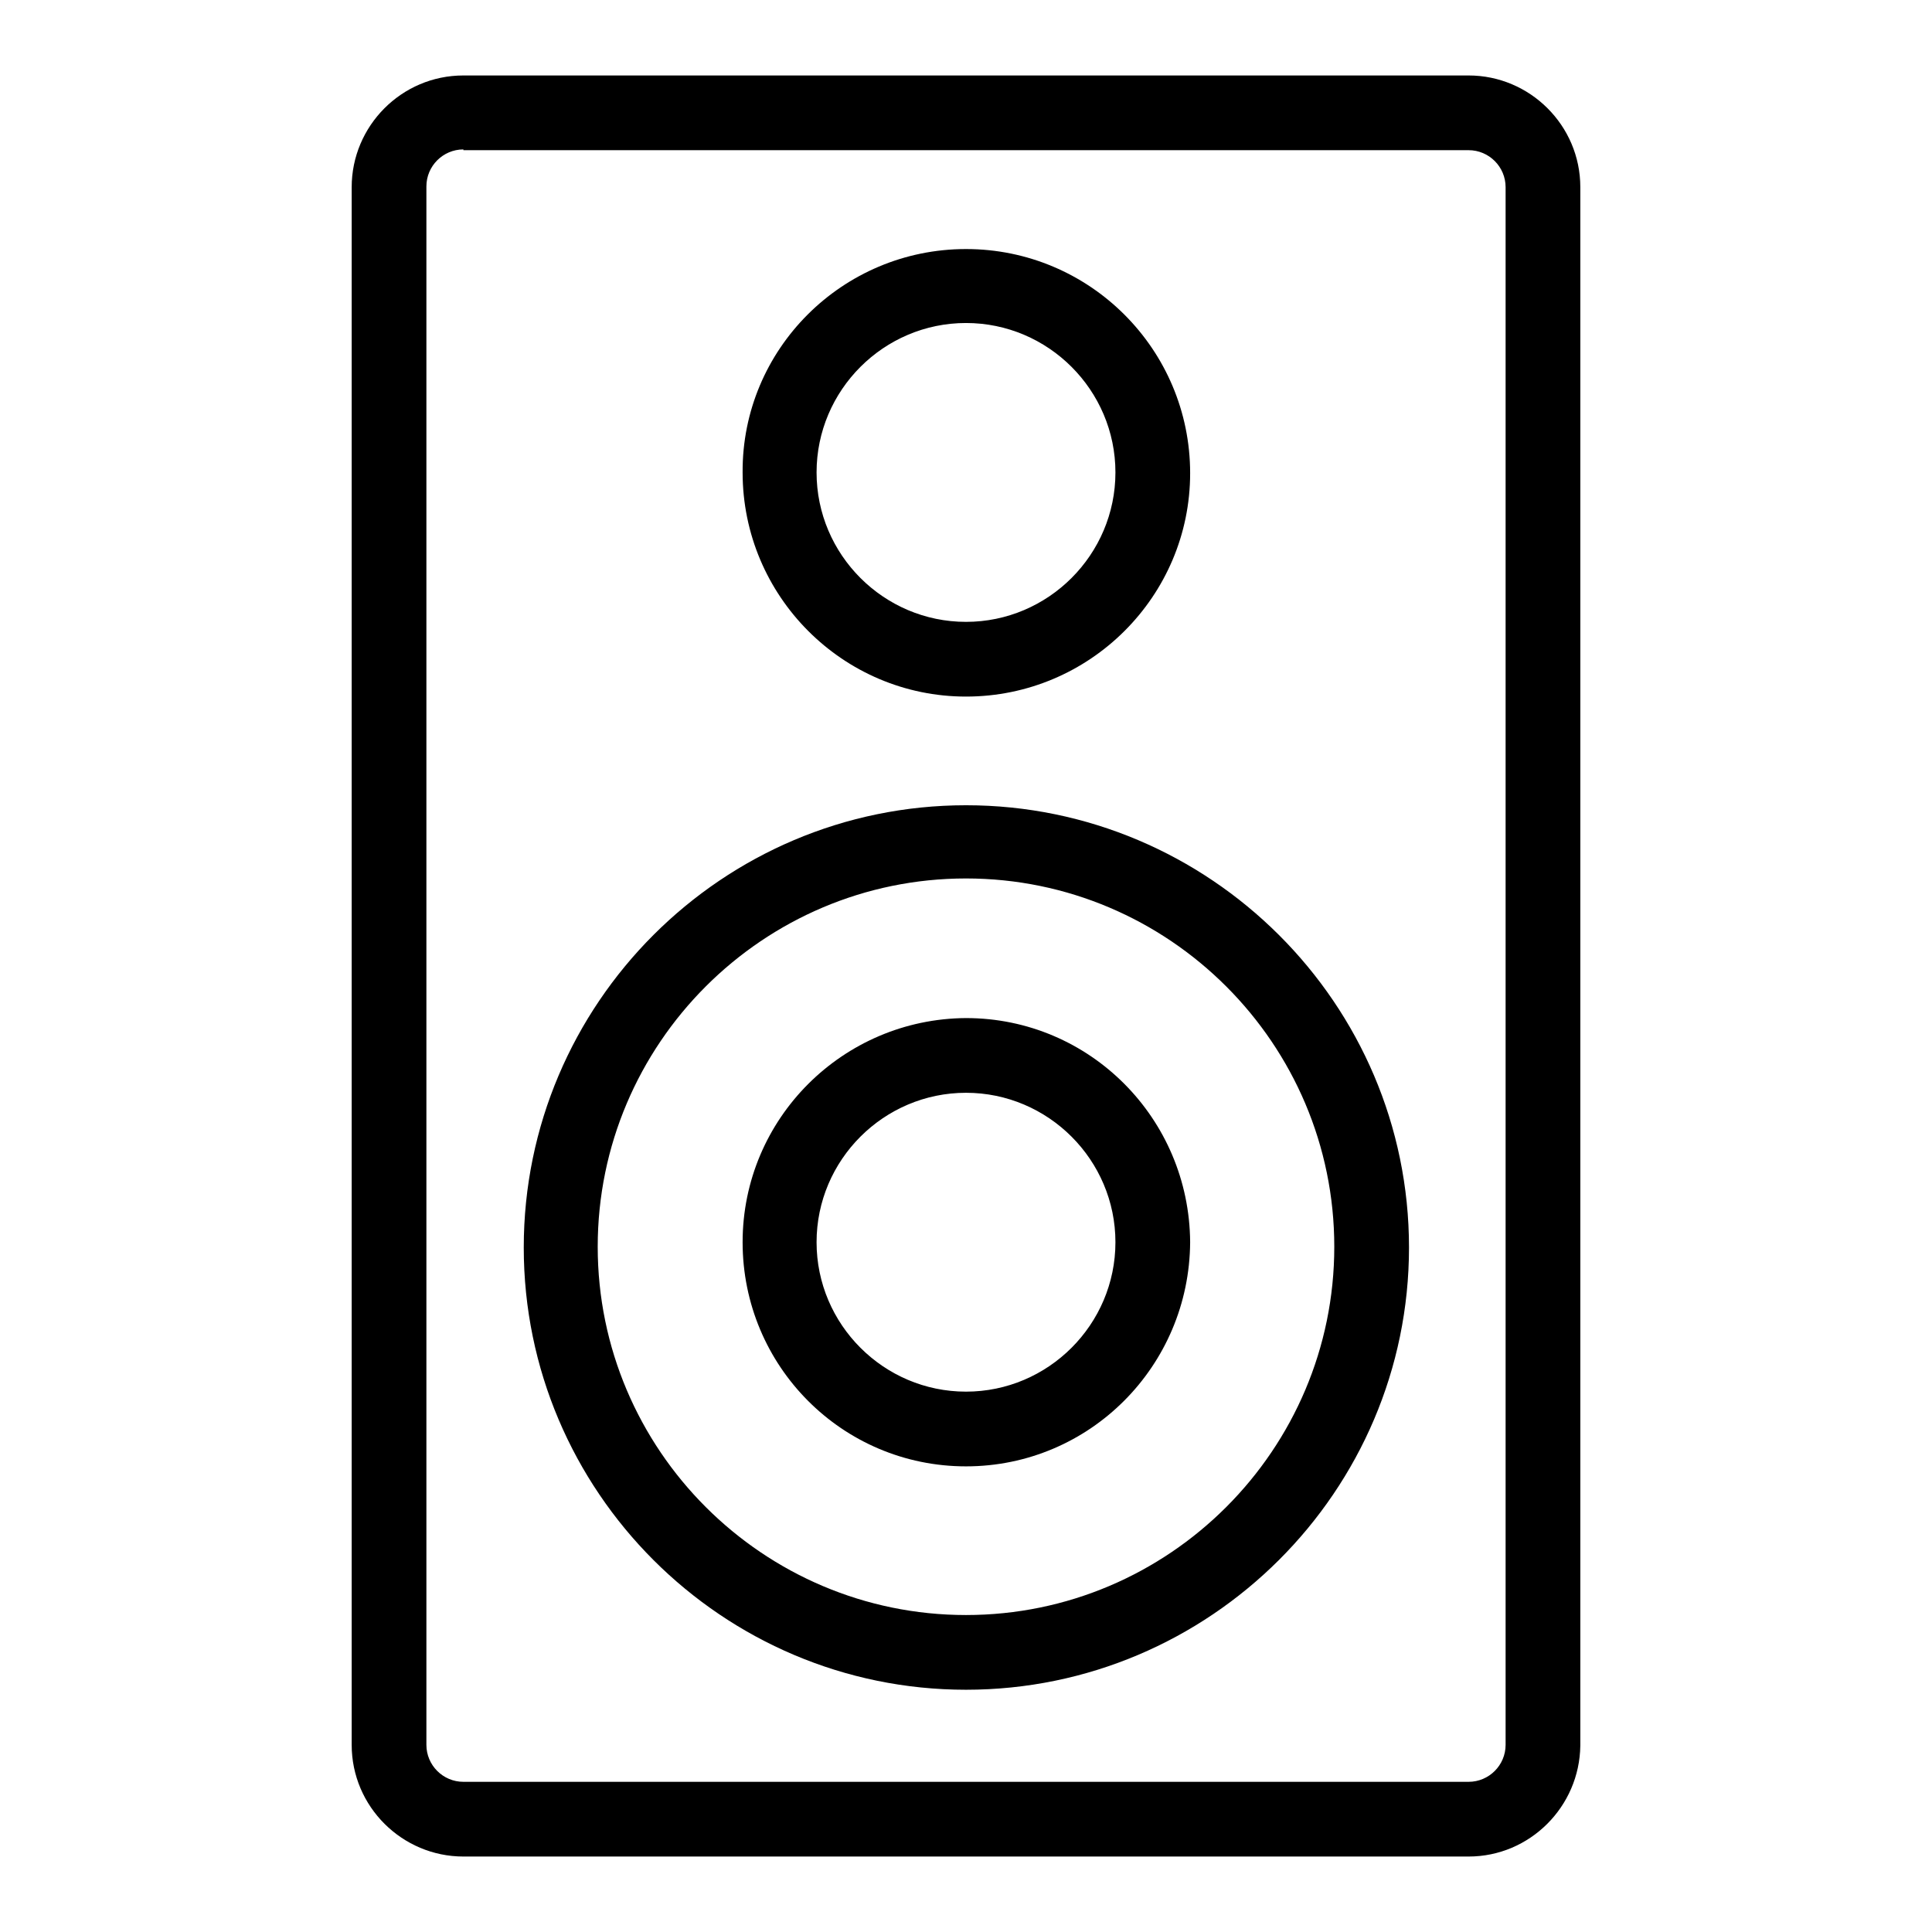 <?xml version="1.0" encoding="utf-8"?>
<!-- Svg Vector Icons : http://www.onlinewebfonts.com/icon -->
<!DOCTYPE svg PUBLIC "-//W3C//DTD SVG 1.1//EN" "http://www.w3.org/Graphics/SVG/1.1/DTD/svg11.dtd">
<svg version="1.1" xmlns="http://www.w3.org/2000/svg" xmlns:xlink="http://www.w3.org/1999/xlink" x="0px" y="0px" viewBox="0 0 256 256" enable-background="new 0 0 256 256" xml:space="preserve">
<g> <path fill="#000000" d="M194.6,246H61.4c-8.1,0-14.8-6.6-14.8-14.8V24.8c0-8.1,6.6-14.8,14.8-14.8h133.2c8.1,0,14.8,6.6,14.8,14.8 v206.5C209.3,239.4,202.7,246,194.6,246z M61.4,19.8c-2.7,0-4.9,2.2-4.9,4.9v206.5c0,2.7,2.2,4.9,4.9,4.9h133.2 c2.7,0,4.9-2.2,4.9-4.9V24.8c0-2.7-2.2-4.9-4.9-4.9H61.4z M128,223.9c-32.3,0-58.6-26.3-58.6-58.6c0-32.3,26.3-58.6,58.6-58.6 c32.3,0,58.7,26.3,58.7,58.6C186.7,197.6,160.3,223.9,128,223.9z M128,116.4c-26.9,0-48.8,21.9-48.8,48.8 c0,26.9,21.9,48.8,48.8,48.8c26.9,0,48.8-21.9,48.8-48.8C176.8,138.3,154.9,116.4,128,116.4z M128,92.3 c-16.3,0-29.6-13.3-29.6-29.7C98.3,46.3,111.6,33,128,33c16.4,0,29.7,13.3,29.7,29.7C157.7,79,144.4,92.3,128,92.3z M128,42.8 c-10.9,0-19.8,8.9-19.8,19.8c0,10.9,8.9,19.8,19.8,19.8c10.9,0,19.8-8.9,19.8-19.8C147.8,51.7,138.9,42.8,128,42.8z M128,194.3 c-16.4,0-29.6-13.3-29.6-29.7c0-16.4,13.3-29.6,29.6-29.7c16.4,0,29.6,13.3,29.7,29.7C157.6,181,144.4,194.3,128,194.3z M128,144.8 c-10.9,0-19.8,8.9-19.8,19.8c0,10.9,8.9,19.8,19.8,19.8c10.9,0,19.8-8.9,19.8-19.8C147.8,153.7,138.9,144.8,128,144.8z"/></g>
</svg>